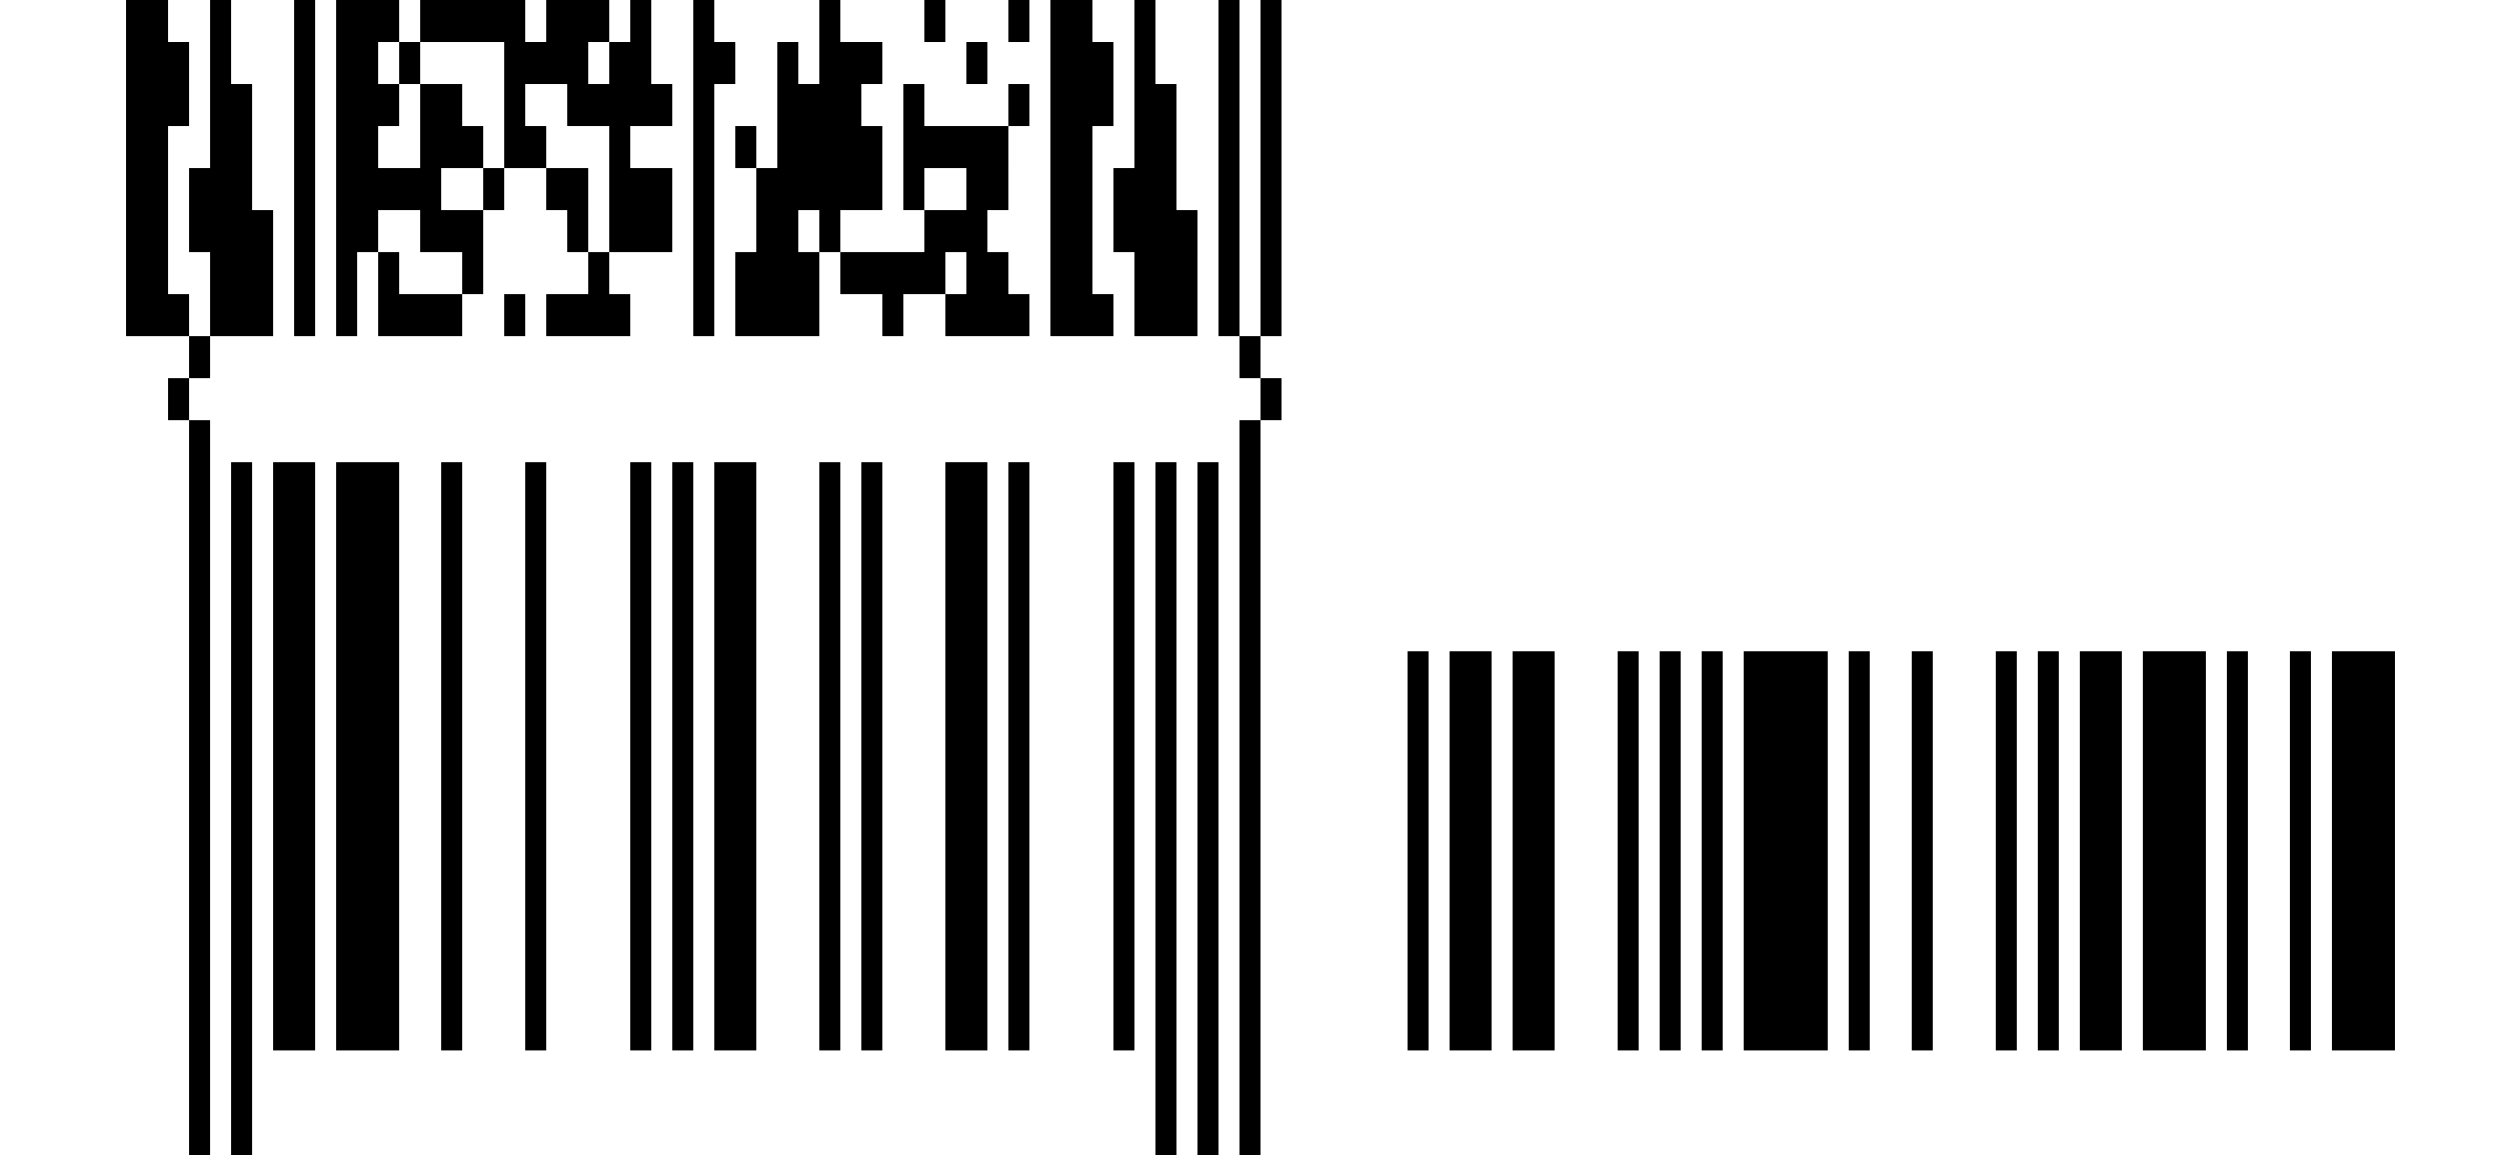 <?xml version="1.0" standalone="no"?>
<!DOCTYPE svg PUBLIC "-//W3C//DTD SVG 1.1//EN" "http://www.w3.org/Graphics/SVG/1.1/DTD/svg11.dtd">
<svg width="238" height="110" version="1.1" xmlns="http://www.w3.org/2000/svg">
 <desc>Zint Generated Symbol</desc>
 <g id="barcode" fill="#000000">
  <rect x="0" y="0" width="238" height="110" fill="#FFFFFF"/>
  <path d="M12 0h4v4h-4ZM20 0h2v8h-2ZM28 0h2v32h-2ZM32 0h6v4h-6ZM40 0h10v4h-10ZM52 0h6v4h-6ZM60 0h2v4h-2ZM66 0h2v4h-2ZM78 0h2v4h-2ZM88 0h2v4h-2ZM96 0h2v4h-2ZM100 0h4v4h-4ZM108 0h2v8h-2ZM116 0h2v32h-2ZM120 0h2v32h-2ZM12 4h6v8h-6ZM32 4h4v4h-4ZM38 4h2v4h-2ZM48 4h8v4h-8ZM58 4h4v4h-4ZM66 4h4v4h-4ZM74 4h2v4h-2ZM78 4h6v4h-6ZM92 4h2v4h-2ZM100 4h6v8h-6ZM20 8h4v8h-4ZM32 8h6v4h-6ZM40 8h4v4h-4ZM48 8h2v4h-2ZM54 8h10v4h-10ZM66 8h2v24h-2ZM74 8h8v4h-8ZM86 8h2v4h-2ZM96 8h2v4h-2ZM108 8h4v8h-4ZM12 12h4v16h-4ZM32 12h4v4h-4ZM40 12h6v4h-6ZM48 12h4v4h-4ZM58 12h2v4h-2ZM70 12h2v4h-2ZM74 12h10v4h-10ZM86 12h10v4h-10ZM100 12h4v16h-4ZM18 16h6v4h-6ZM32 16h10v4h-10ZM46 16h2v4h-2ZM52 16h4v4h-4ZM58 16h6v8h-6ZM72 16h12v4h-12ZM86 16h2v4h-2ZM92 16h4v4h-4ZM106 16h6v4h-6ZM18 20h8v4h-8ZM32 20h4v4h-4ZM40 20h6v4h-6ZM54 20h2v4h-2ZM72 20h4v4h-4ZM78 20h2v4h-2ZM88 20h6v4h-6ZM106 20h8v4h-8ZM20 24h6v8h-6ZM32 24h2v8h-2ZM36 24h2v4h-2ZM44 24h2v4h-2ZM56 24h2v4h-2ZM70 24h8v8h-8ZM80 24h10v4h-10ZM92 24h4v4h-4ZM108 24h6v8h-6ZM12 28h6v4h-6ZM36 28h8v4h-8ZM48 28h2v4h-2ZM52 28h8v4h-8ZM84 28h2v4h-2ZM90 28h8v4h-8ZM100 28h6v4h-6ZM18 32h2v4h-2ZM118 32h2v4h-2ZM16 36h2v4h-2ZM120 36h2v4h-2ZM18 40h2v70h-2ZM118 40h2v70h-2ZM22 44h2v66h-2ZM26 44h4v56h-4ZM32 44h6v56h-6ZM42 44h2v56h-2ZM50 44h2v56h-2ZM60 44h2v56h-2ZM64 44h2v56h-2ZM68 44h4v56h-4ZM78 44h2v56h-2ZM82 44h2v56h-2ZM90 44h4v56h-4ZM96 44h2v56h-2ZM106 44h2v56h-2ZM110 44h2v66h-2ZM114 44h2v66h-2ZM134 62h2v38h-2ZM138 62h4v38h-4ZM144 62h4v38h-4ZM154 62h2v38h-2ZM158 62h2v38h-2ZM162 62h2v38h-2ZM166 62h8v38h-8ZM176 62h2v38h-2ZM182 62h2v38h-2ZM190 62h2v38h-2ZM194 62h2v38h-2ZM198 62h4v38h-4ZM204 62h6v38h-6ZM212 62h2v38h-2ZM218 62h2v38h-2ZM222 62h6v38h-6Z"/>
 </g>
</svg>
